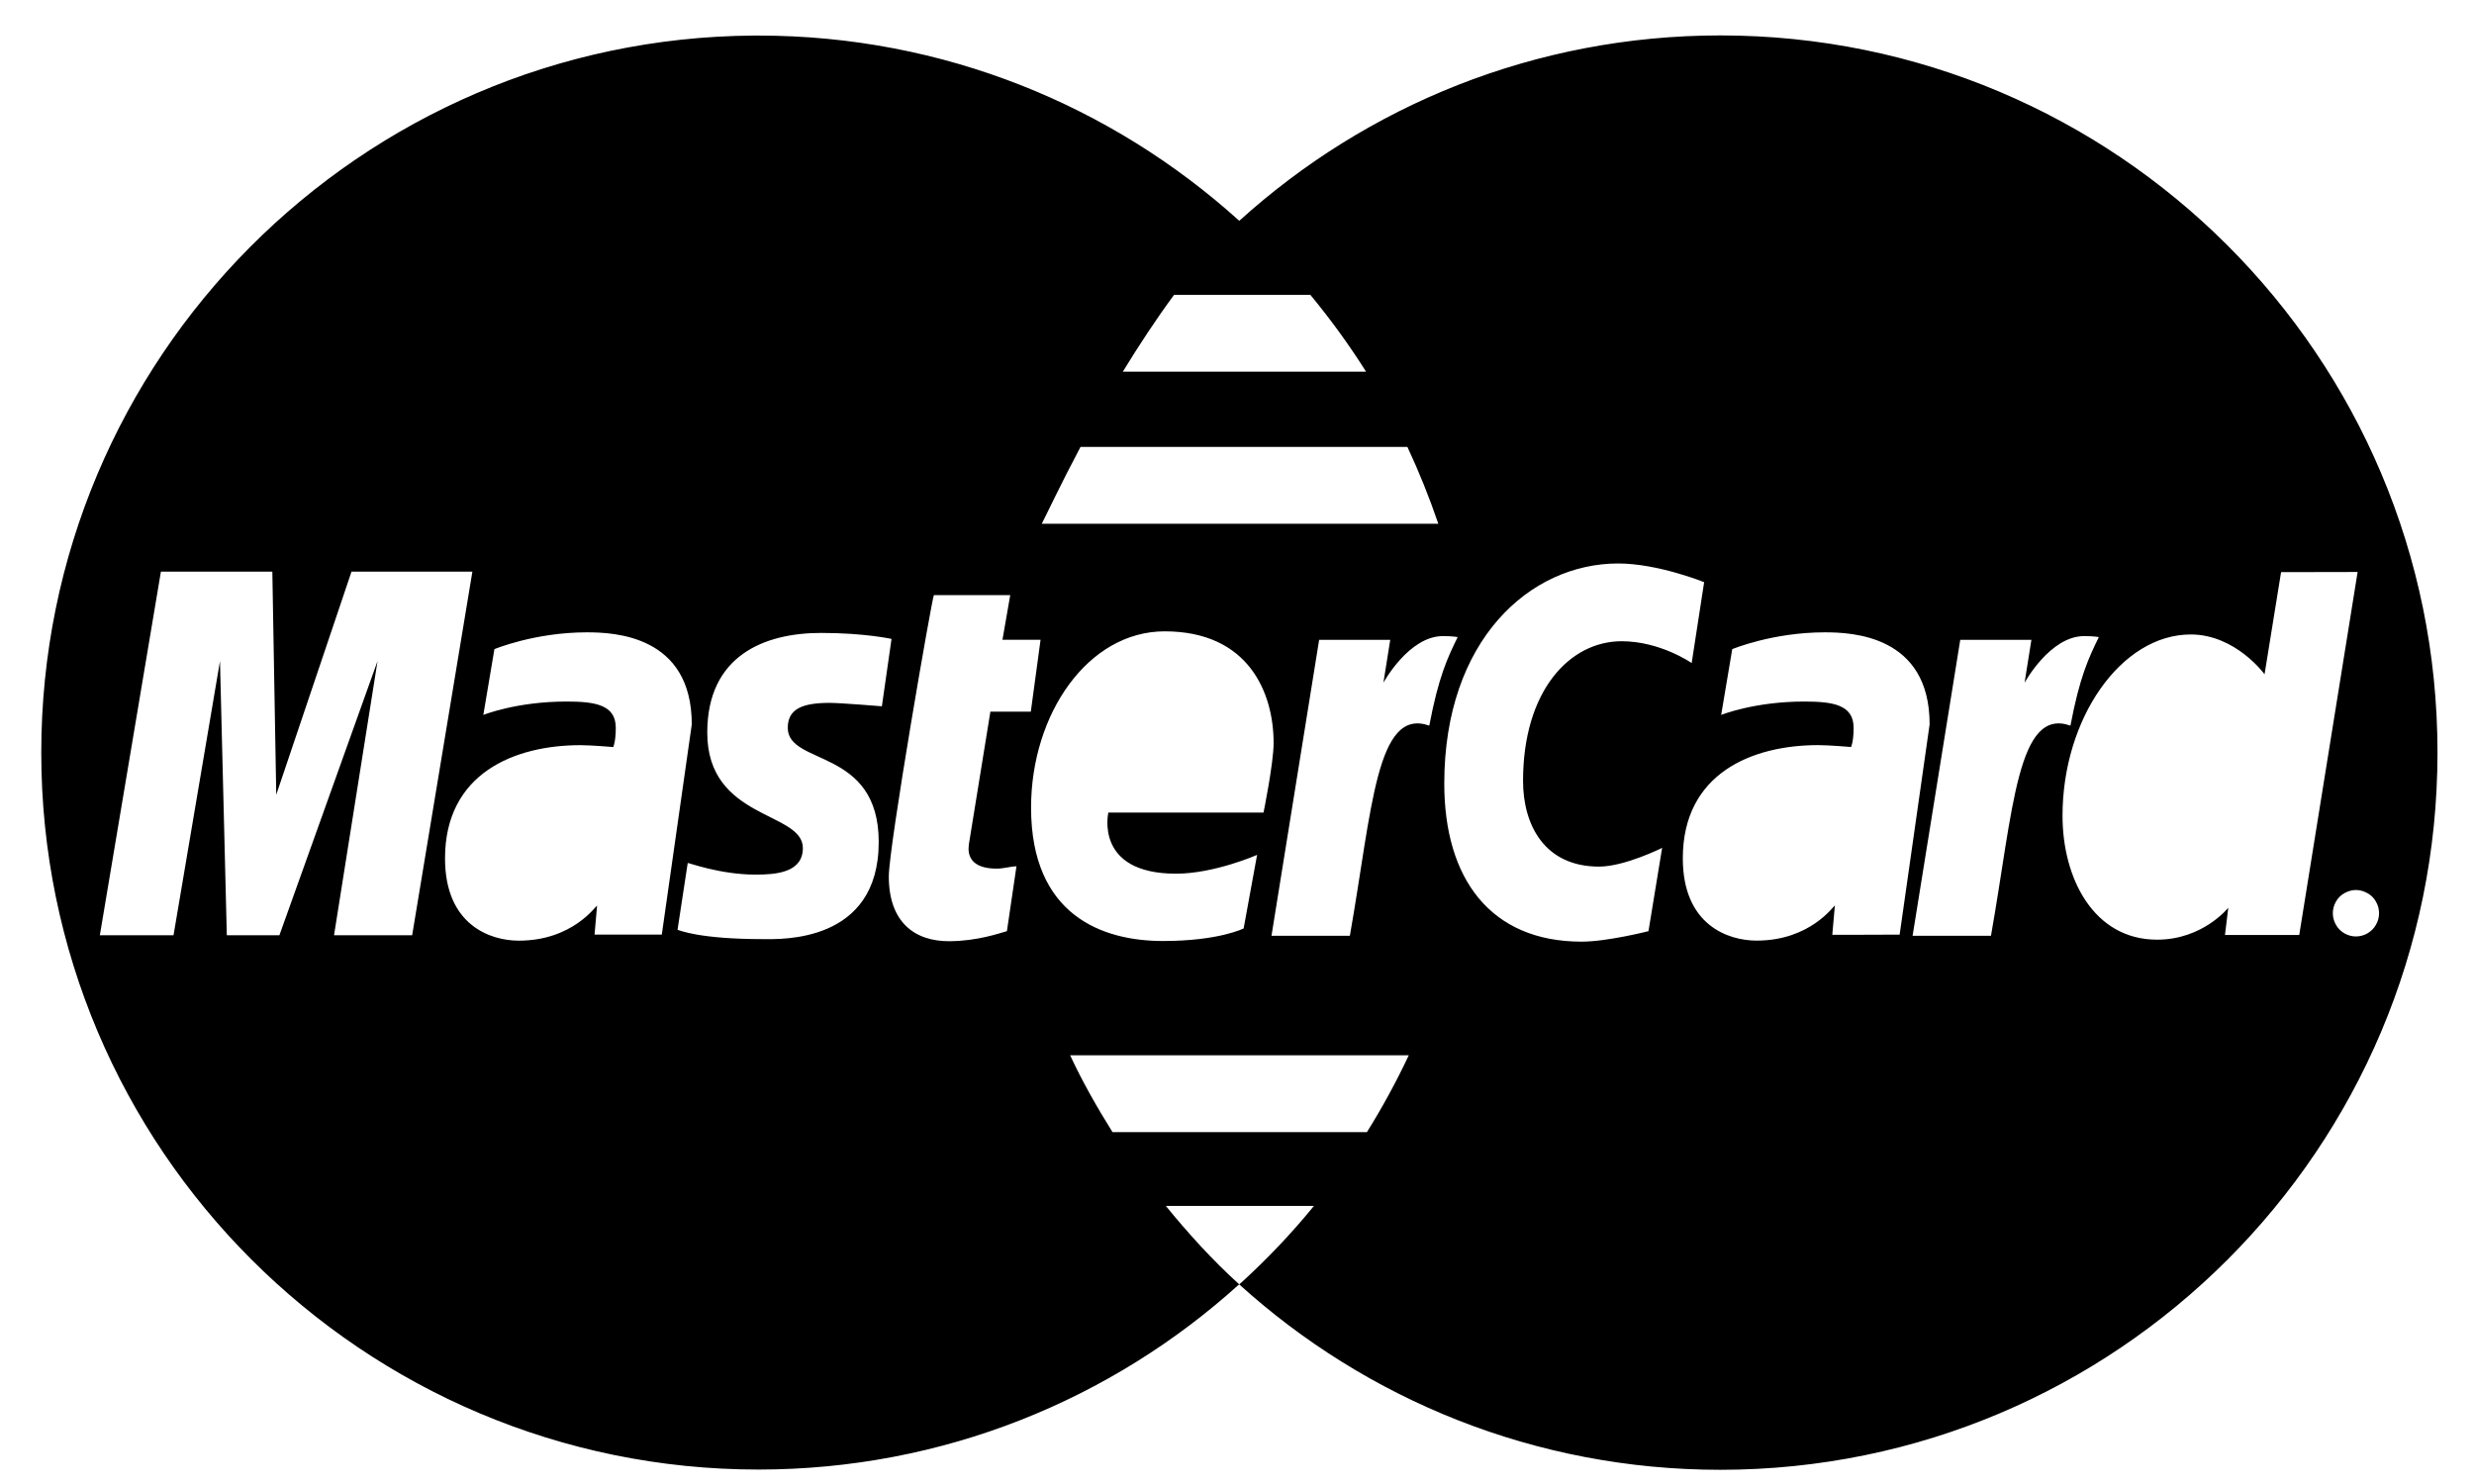 <svg width="50" height="30" viewBox="0 0 50 30" fill="none" xmlns="http://www.w3.org/2000/svg">
<path d="M34.767 0.716C31.026 0.717 27.616 2.135 25.046 4.464C22.474 2.138 19.066 0.719 15.329 0.719C15.298 0.719 15.266 0.719 15.236 0.719C7.278 0.771 0.834 7.245 0.834 15.214C0.834 23.215 7.328 29.708 15.328 29.708C19.065 29.708 22.473 28.291 25.044 25.963C24.507 25.478 24.021 24.941 23.562 24.379H26.555C26.104 24.932 25.612 25.45 25.083 25.932H25.081C25.069 25.945 25.056 25.953 25.044 25.964C27.617 28.294 31.029 29.714 34.772 29.713C42.777 29.71 49.264 23.218 49.262 15.214C49.262 15.211 49.262 15.209 49.262 15.207C49.263 7.203 42.772 0.714 34.767 0.716ZM23.728 5.961H26.483C26.889 6.453 27.266 6.971 27.608 7.513H22.693C23.01 6.995 23.358 6.462 23.728 5.961ZM21.837 9.035H28.444C28.679 9.537 28.887 10.056 29.069 10.588H21.054C21.134 10.438 21.414 9.834 21.837 9.035ZM6.751 18.906L7.63 13.364L5.647 18.906H4.584L4.446 13.364L3.507 18.906H2.018L3.252 11.556H5.504L5.583 16.066L7.104 11.556H9.547L8.33 18.906H6.751ZM12.016 18.894L12.067 18.307C12.043 18.31 11.573 19.016 10.484 19.016C9.914 19.016 8.994 18.705 8.994 17.353C8.994 15.634 10.396 15.064 11.731 15.064C11.941 15.064 12.394 15.102 12.394 15.102C12.394 15.102 12.445 14.997 12.445 14.713C12.445 14.246 12.025 14.182 11.45 14.182C10.437 14.182 9.768 14.453 9.768 14.453L9.992 13.123C9.992 13.123 10.804 12.783 11.861 12.783C12.408 12.783 13.981 12.841 13.981 14.644L13.375 18.894H12.016ZM17.759 17.022C17.759 19.073 15.772 18.985 15.425 18.985C14.13 18.985 13.73 18.806 13.693 18.796L13.899 17.446C13.901 17.434 14.549 17.681 15.27 17.681C15.686 17.681 16.226 17.64 16.226 17.143C16.226 16.399 14.294 16.577 14.294 14.81C14.294 13.251 15.452 12.795 16.594 12.795C17.476 12.795 18.018 12.916 18.018 12.916L17.823 14.278C17.823 14.278 16.986 14.209 16.769 14.209C16.22 14.209 15.921 14.329 15.921 14.713C15.92 15.485 17.759 15.107 17.759 17.022ZM20.145 17.56C20.282 17.56 20.437 17.513 20.543 17.513L20.35 18.824C20.195 18.867 19.756 19.023 19.193 19.027C18.474 19.033 17.963 18.631 17.963 17.719C17.963 17.107 18.84 12.064 18.874 12.031H20.417L20.26 12.933H21.03L20.833 14.386H20.016L19.582 17.063C19.549 17.276 19.608 17.56 20.145 17.56ZM23.539 12.763C25.233 12.763 25.74 14.003 25.74 15.02C25.74 15.427 25.536 16.427 25.536 16.427H22.4C22.4 16.427 22.11 17.662 23.767 17.662C24.544 17.662 25.406 17.282 25.406 17.282L25.134 18.769C25.134 18.769 24.636 19.023 23.504 19.023C22.277 19.023 20.838 18.504 20.838 16.324C20.839 14.435 21.987 12.763 23.539 12.763ZM27.626 22.886H22.484C22.171 22.386 21.879 21.873 21.628 21.334H28.471C28.219 21.87 27.937 22.388 27.626 22.886ZM27.281 18.917H25.697L26.66 12.935H28.097L27.959 13.802C27.959 13.802 28.471 12.859 29.162 12.859C29.363 12.859 29.46 12.879 29.46 12.879C29.255 13.297 29.074 13.68 28.886 14.669C27.814 14.289 27.732 16.362 27.281 18.917ZM33.316 18.824C33.316 18.824 32.486 19.036 31.966 19.036C30.124 19.036 29.189 17.765 29.189 15.84C29.189 12.937 30.922 11.391 32.703 11.391C33.508 11.391 34.441 11.769 34.441 11.769L34.189 13.404C34.189 13.404 33.558 12.963 32.773 12.963C31.723 12.963 30.781 13.965 30.781 15.786C30.781 16.683 31.22 17.519 32.316 17.519C32.837 17.519 33.592 17.14 33.592 17.14L33.316 18.824ZM37.031 18.897L37.083 18.306C37.058 18.309 36.588 19.015 35.5 19.015C34.93 19.015 34.01 18.704 34.01 17.352C34.01 15.633 35.412 15.063 36.746 15.063C36.956 15.063 37.41 15.101 37.41 15.101C37.41 15.101 37.462 14.997 37.462 14.713C37.462 14.246 37.042 14.182 36.466 14.182C35.453 14.182 34.785 14.453 34.785 14.453L35.009 13.123C35.009 13.123 35.821 12.783 36.879 12.783C37.425 12.783 38.999 12.841 38.998 14.644L38.392 18.894C38.391 18.897 37.031 18.897 37.031 18.897ZM40.238 18.917H38.654L39.617 12.935H41.055L40.917 13.802C40.917 13.802 41.43 12.859 42.121 12.859C42.322 12.859 42.418 12.879 42.418 12.879C42.214 13.297 42.031 13.68 41.844 14.669C40.771 14.289 40.689 16.362 40.238 18.917ZM44.967 18.901L45.034 18.35C45.034 18.35 44.522 18.996 43.596 18.996C42.313 18.996 41.684 17.757 41.684 16.491C41.684 14.533 42.862 12.826 44.276 12.826C45.186 12.828 45.767 13.631 45.767 13.631L46.101 11.566L47.648 11.563L46.468 18.901H44.967ZM48.019 18.694C47.978 18.768 47.92 18.825 47.846 18.869C47.773 18.91 47.695 18.931 47.613 18.931C47.533 18.931 47.456 18.91 47.382 18.869C47.308 18.825 47.25 18.768 47.209 18.694C47.167 18.619 47.147 18.543 47.147 18.462C47.147 18.38 47.168 18.302 47.209 18.228C47.25 18.154 47.311 18.094 47.384 18.054C47.46 18.013 47.535 17.992 47.613 17.992C47.693 17.992 47.769 18.013 47.843 18.054C47.919 18.095 47.977 18.152 48.019 18.228C48.062 18.303 48.081 18.381 48.081 18.462C48.081 18.543 48.061 18.62 48.019 18.694Z" fill="black"/>
</svg>

